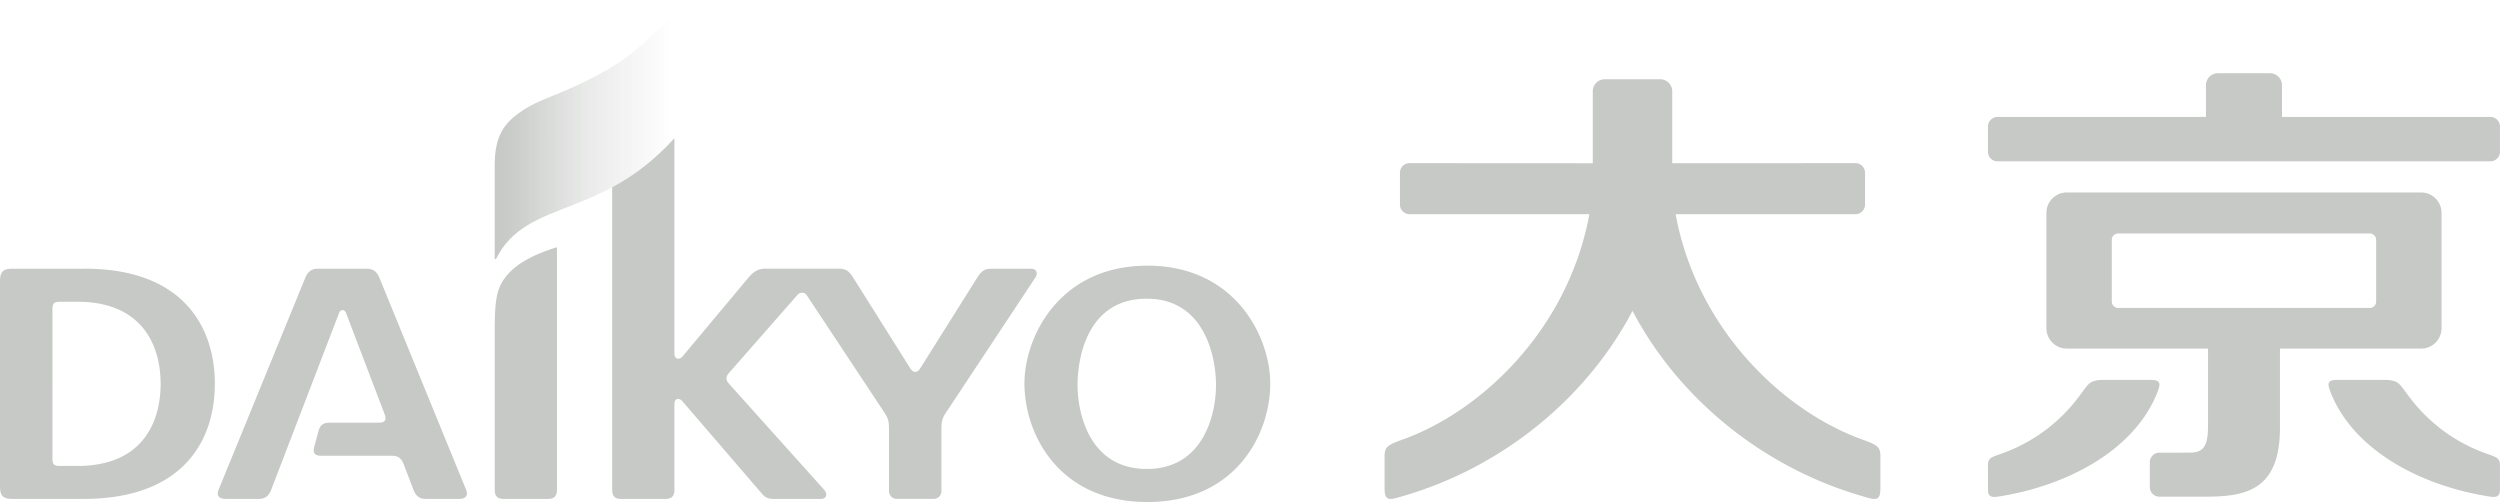 <svg width="249" height="50" fill="none" xmlns="http://www.w3.org/2000/svg"><g clip-path="url(#clip0_3911_53)"><path d="M185.459 43.767c-7.866-2.833-16.469-11.005-18.567-22.434h17.912a.957.957 0 00.955-.955v-3.174a.954.954 0 00-.955-.954l-18.249.005v-7.16c0-.663-.538-1.202-1.2-1.202h-5.517c-.662 0-1.199.54-1.199 1.202v7.164l-18.249-.01a.955.955 0 00-.955.955v3.174c0 .526.426.955.955.955h17.911c-2.097 11.431-10.702 19.6-18.568 22.435-1.539.554-1.83.722-1.83 1.715v3.08c0 1.501.493 1.246 2.23.726 9.476-2.847 17.842-9.529 22.464-18.325 4.622 8.796 12.986 15.476 22.464 18.325 1.735.52 2.229.775 2.229-.727v-3.079c0-.993-.292-1.161-1.829-1.715l-.002-.002zm28.702-5.934h-4.467c-1.491 0-1.61.302-2.266 1.175-.653.874-3.11 4.51-8.381 6.28-1.163.39-1.045.583-1.045 1.711v1.733c0 .655.227.852 1.032.727 6.872-1.068 13.52-4.61 15.81-10.304.375-.934.407-1.32-.683-1.32v-.002zM198.957 16.07h49.084a.955.955 0 00.955-.956v-2.511a.953.953 0 00-.955-.954h-20.755V8.493c0-.663-.538-1.202-1.2-1.202h-5.175c-.663 0-1.2.54-1.2 1.202v3.156h-20.756a.955.955 0 00-.956.954v2.51c0 .528.43.957.958.957zm48.999 29.218c-5.271-1.77-7.727-5.406-8.382-6.28-.655-.873-.775-1.175-2.266-1.175h-4.467c-1.09 0-1.058.388-.683 1.32 2.292 5.696 8.939 9.238 15.808 10.304.804.125 1.03-.073 1.03-.727v-1.732c0-1.127.116-1.322-1.042-1.712l.002.002z" fill="#C6C9C6"/><path d="M243.176 32.69V21.198c0-1.12-.908-2.029-2.028-2.029h-35.296c-1.12 0-2.028.908-2.028 2.03V32.69c0 1.12.907 2.029 2.028 2.029h14.069v7.59c0 2.024-.36 2.773-1.815 2.773l-3.03.004a.956.956 0 00-.955.955v2.474c0 .527.427.955.955.955h4.542c4.095 0 7.466-.652 7.466-6.87v-7.88h14.064a2.024 2.024 0 002.028-2.026v-.003zm-6.511-2.659a.641.641 0 01-.64.642h-25.049a.641.641 0 01-.641-.642v-6.137c0-.355.287-.643.641-.643h25.049c.353 0 .64.288.64.643v6.137zM114.22 29.75c5.72 0 6.893 5.708 6.893 8.612 0 2.836-1.204 8.346-6.893 8.346-5.69 0-6.895-5.51-6.895-8.346 0-2.904 1.062-8.613 6.895-8.613zm.055-3.29c-8.773 0-12.242 7.103-12.242 11.736 0 5.04 3.417 11.804 12.242 11.804 8.825 0 12.242-6.766 12.242-11.804 0-4.633-3.469-11.737-12.242-11.737zm-11.594.303H98.74c-.64 0-.979.21-1.379.845l-5.686 9.046c-.14.224-.285.382-.517.382-.227 0-.374-.153-.513-.378l-5.697-9.054c-.4-.636-.737-.843-1.439-.843h-7.308c-.638 0-1.141.273-1.67.908l-6.52 7.798c-.34.407-.838.348-.838-.254V13.762c-2.11 2.327-4.208 3.815-6.203 4.89V48.78c0 .641.277.913.916.913h4.376c.635 0 .91-.275.91-.911v-8.547c0-.555.466-.651.791-.275l7.86 9.136c.317.402.606.597 1.249.597h4.69c.557 0 .703-.486.326-.91l-9.42-10.496c-.156-.173-.308-.338-.308-.6 0-.263.152-.434.308-.61l6.664-7.597c.193-.22.336-.326.56-.326.23 0 .365.111.51.327l7.63 11.528c.407.614.512.905.512 1.706v6.208c0 .423.344.766.766.766H93a.767.767 0 00.766-.766v-6.205c0-.8.082-1.07.514-1.713l8.83-13.342c.303-.459.13-.904-.434-.904l.005.004zM31.305 44.477c-.175.638.032.913.666.913h7.01c.634 0 .988.22 1.23.854l.972 2.54c.24.637.626.91 1.26.91h3.265c.686 0 .95-.34.718-.91l-8.632-21.107c-.257-.637-.643-.914-1.282-.914h-4.829c-.635 0-1.025.277-1.28.913L21.771 48.78c-.233.572.032.913.716.913h3.26c.636 0 1.02-.277 1.264-.913l6.74-17.554c.1-.259.214-.339.374-.339.143 0 .263.084.361.34l3.797 9.96c.247.638.073.913-.56.913h-4.854c-.636 0-.972.193-1.145.83l-.42 1.547zm18.97-16.78c-.76 1.052-1.003 2.056-1.003 5.226v15.855c0 .64.274.915.912.915h4.375c.638 0 .913-.275.913-.913V24.625c-2.214.679-4.14 1.615-5.195 3.072h-.002zm-41.841-.934H1.289c-.996 0-1.289.293-1.289 1.29V48.4c0 .999.295 1.292 1.29 1.292h7.008c10.054 0 13.102-5.926 13.102-11.465S18.35 26.76 8.434 26.76v.002zM7.689 46.41H5.991c-.614 0-.767-.15-.767-.766V30.819c0-.614.153-.766.767-.766H7.69c6.645 0 8.309 4.556 8.309 8.175 0 3.618-1.634 8.182-8.309 8.182z" fill="#C6C9C6"/><path d="M68.05 0c-2.297 3.104-5.06 5.519-7.535 6.926-4.552 2.59-6.36 2.674-8.535 4.126-1.752 1.17-2.71 2.458-2.71 5.436v9.307h.13c3.16-6.3 10.912-3.64 18.65-13.048V0z" fill="url(#paint0_linear_3911_53)"/></g><defs><linearGradient id="paint0_linear_3911_53" x1="49.478" y1="12.898" x2="66.982" y2="12.898" gradientUnits="userSpaceOnUse"><stop stop-color="#C6C9C6"/><stop offset=".116" stop-color="#C6C9C6" stop-opacity=".9"/><stop offset=".5" stop-color="#C6C9C6" stop-opacity=".4"/><stop offset="1" stop-color="#C6C9C6" stop-opacity="0"/></linearGradient><clipPath id="clip0_3911_53"><path fill="#fff" d="M0 0h249v50H0z"/></clipPath></defs></svg>